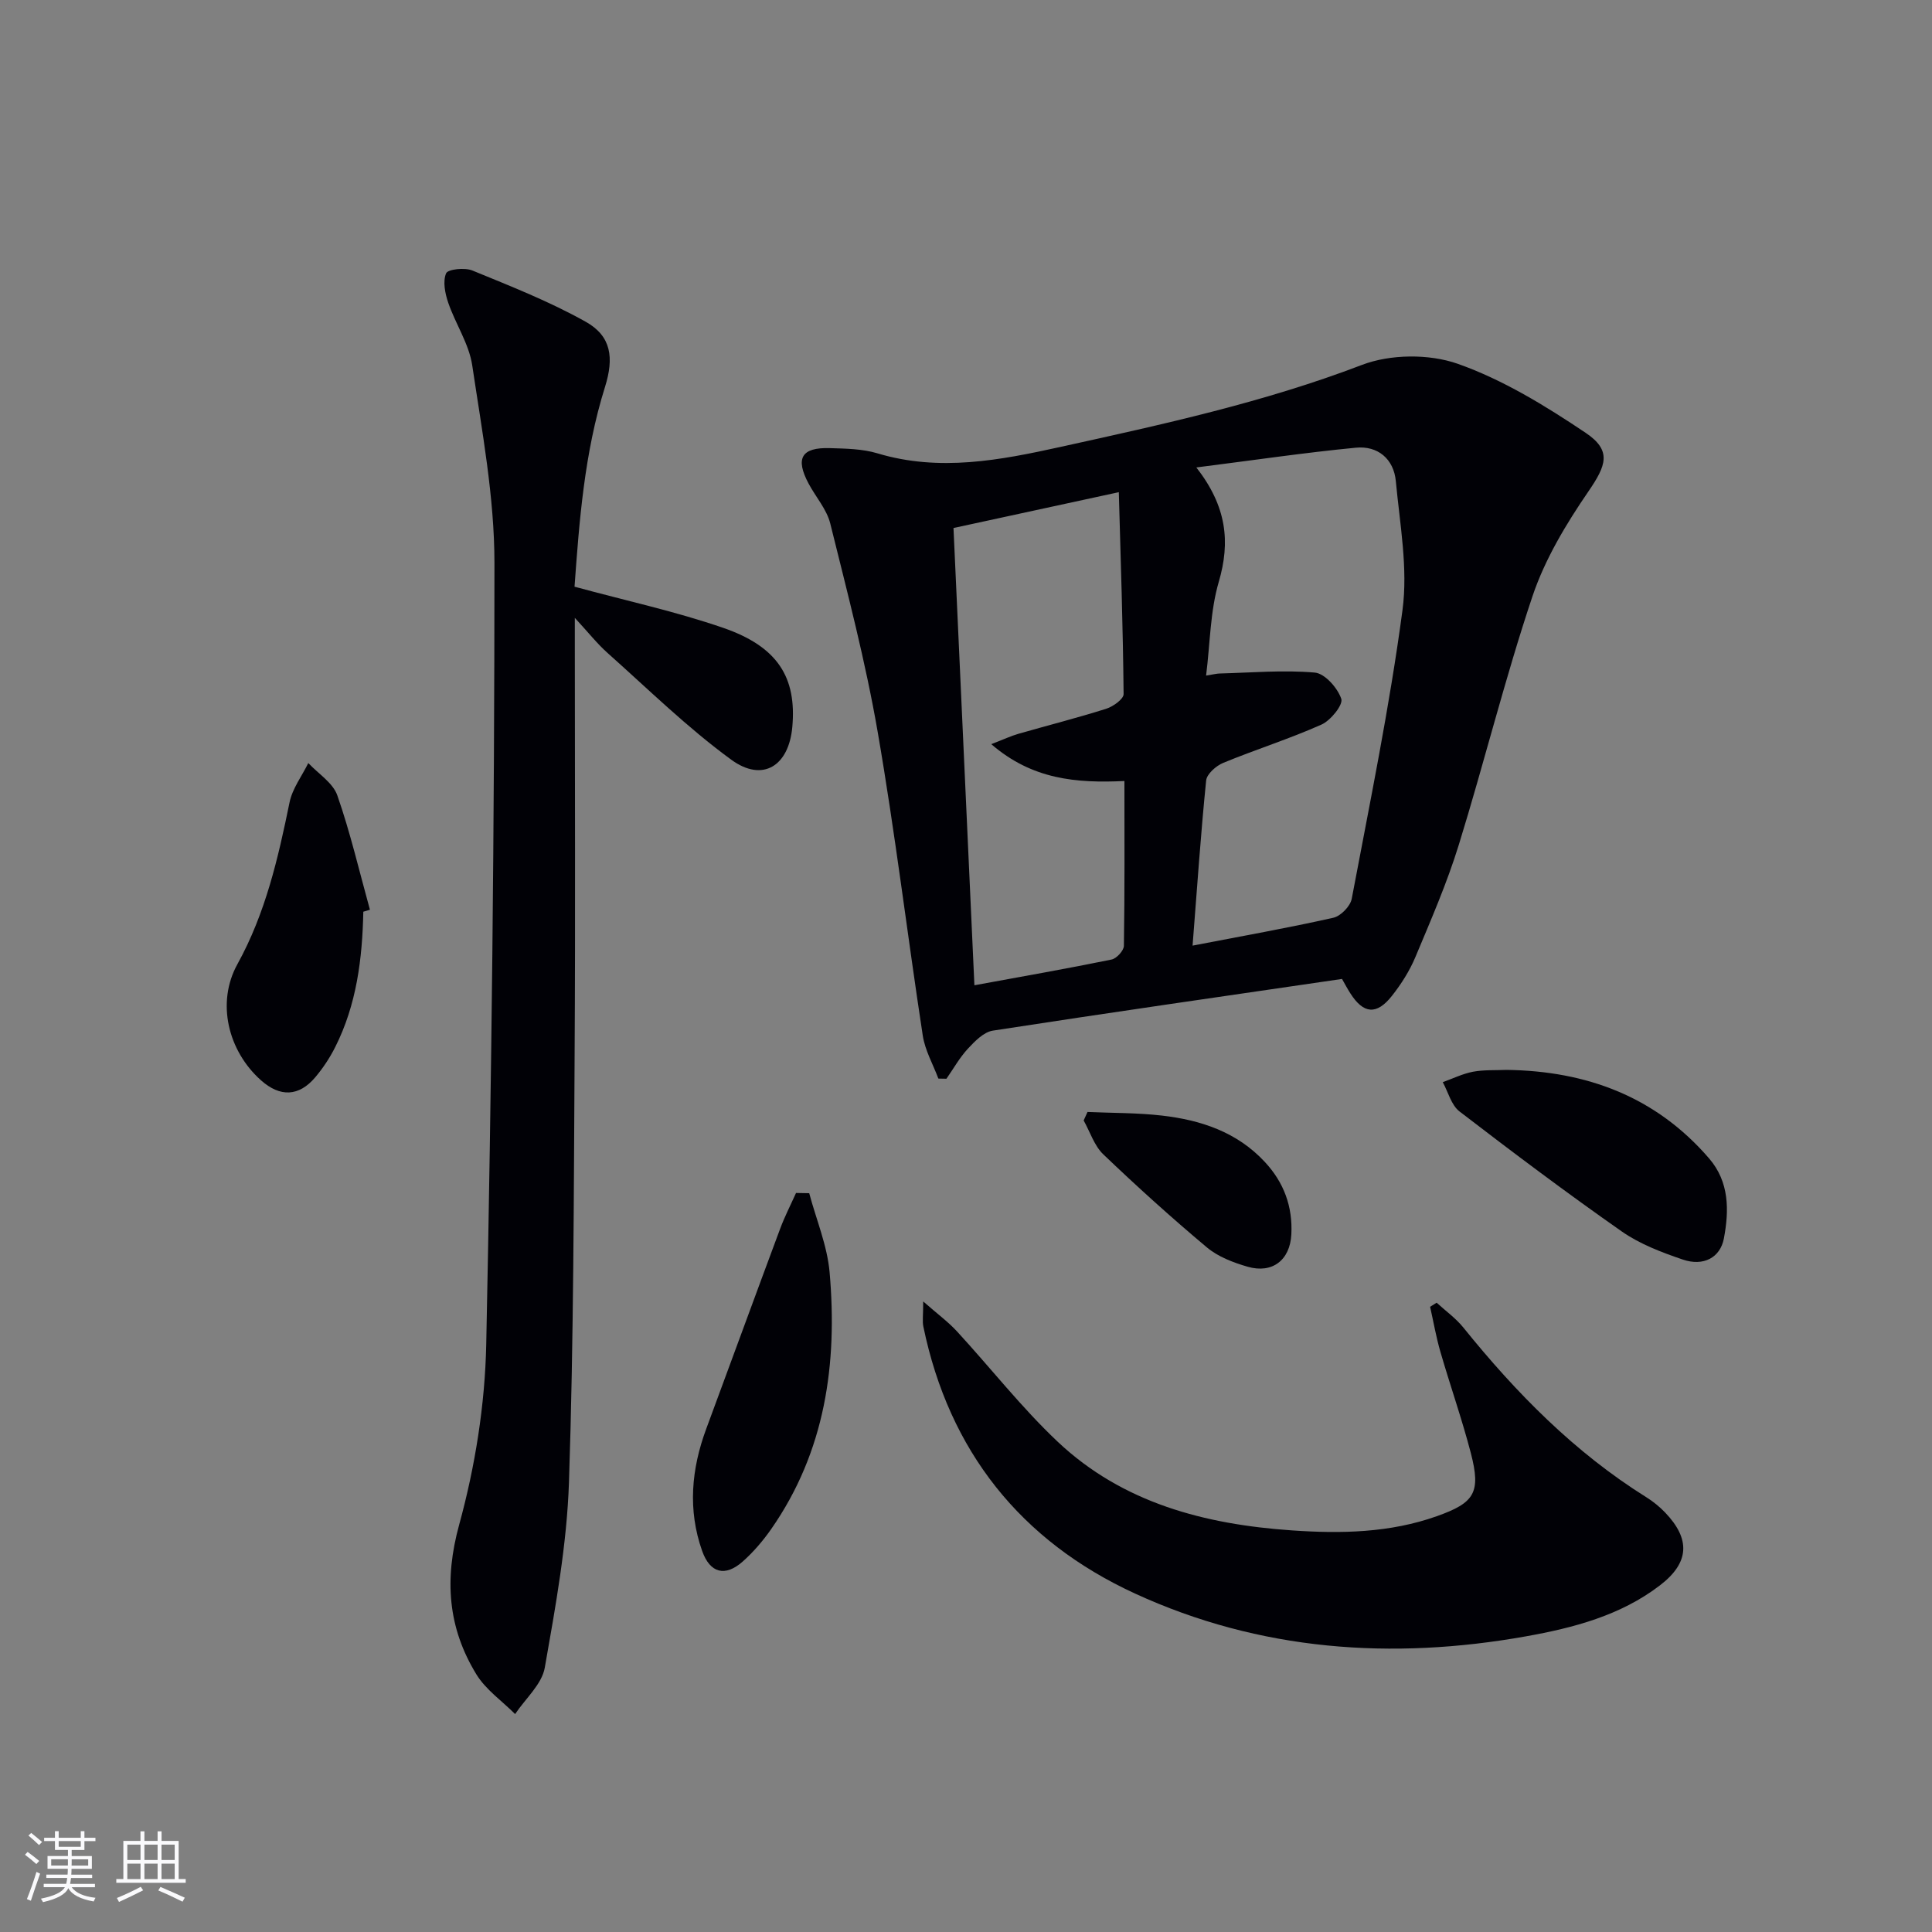 <svg enable-background="new 0 0 400 400" viewBox="0 0 400 400" xmlns="http://www.w3.org/2000/svg"><rect x="0" y="0" width="400" height="400" fill="#808080" stroke="none"/><g fill="#010106"><path d="m277.85 202.68c-24.44 3.57-48.39 7.01-72.29 10.7-1.88.29-3.72 2.18-5.15 3.72-1.73 1.86-2.99 4.14-4.46 6.24-.56-.01-1.12-.02-1.67-.03-1.11-2.96-2.76-5.84-3.23-8.9-3.21-20.97-5.73-42.06-9.35-62.96-2.51-14.49-6.26-28.77-9.8-43.05-.73-2.95-3.01-5.5-4.49-8.28-2.8-5.24-1.48-7.52 4.39-7.34 3.31.1 6.75.14 9.87 1.08 12.83 3.86 25.41 1.42 37.89-1.33 21.05-4.64 42.1-9.21 62.39-16.97 5.88-2.25 13.9-2.33 19.83-.25 9.37 3.3 18.18 8.71 26.51 14.3 5.48 3.68 4.25 6.77.57 12.14-4.62 6.74-9 14.02-11.58 21.71-5.69 16.96-9.97 34.38-15.26 51.48-2.44 7.9-5.77 15.55-8.97 23.19-1.2 2.87-2.94 5.62-4.88 8.07-3.16 4-5.88 3.72-8.59-.53-.64-.99-1.17-2.02-1.73-2.99zm-30.94-6.9c10.37-2 19.8-3.67 29.14-5.77 1.53-.34 3.52-2.38 3.81-3.92 3.75-19.88 7.84-39.73 10.51-59.77 1.16-8.7-.55-17.82-1.38-26.71-.43-4.6-3.74-7.36-8.26-6.92-10.61 1.02-21.17 2.59-33.04 4.09 6.28 8.05 7.08 15.38 4.64 23.7-1.78 6.08-1.78 12.68-2.62 19.39 1.55-.24 2.19-.42 2.84-.43 6.56-.17 13.16-.76 19.66-.19 2.08.18 4.73 3.18 5.49 5.44.41 1.24-2.2 4.48-4.11 5.33-6.63 2.96-13.61 5.15-20.33 7.92-1.48.61-3.4 2.3-3.54 3.65-1.1 10.88-1.84 21.8-2.81 34.19zm-45.17 8.21c10.18-1.87 19.32-3.47 28.4-5.33 1.04-.21 2.54-1.85 2.55-2.84.18-11.27.11-22.55.11-34.12-9.97.47-19.08-.3-27.57-7.63 2.63-1.01 4.08-1.7 5.61-2.14 6.06-1.74 12.18-3.29 18.19-5.19 1.43-.45 3.61-2.01 3.6-3.04-.13-13.76-.59-27.52-.99-41.8-11.81 2.56-22.9 4.96-34.23 7.42 1.45 31.55 2.88 62.87 4.33 94.67z"/><path d="m118.95 121.47c10.78 2.93 21 5.14 30.81 8.53 11.28 3.9 15.2 10.27 14.28 20.51-.72 8.08-6.13 11.53-12.64 6.78-9.07-6.62-17.17-14.58-25.59-22.08-2.17-1.93-3.99-4.25-6.8-7.29v6.1c0 27.99.13 55.98-.04 83.97-.18 29.63-.19 59.28-1.17 88.89-.43 12.85-2.77 25.69-5.01 38.4-.61 3.45-4.02 6.41-6.14 9.6-2.71-2.72-6.07-5.04-8.02-8.22-5.92-9.67-6.67-19.68-3.56-31 3.31-12.06 5.34-24.82 5.6-37.32 1.11-53.92 1.7-107.85 1.7-161.78 0-13.65-2.58-27.34-4.6-40.92-.67-4.47-3.47-8.58-4.97-12.97-.66-1.92-1.15-4.4-.44-6.08.36-.86 3.86-1.23 5.43-.59 7.95 3.26 16.01 6.43 23.48 10.62 5.32 2.98 5.87 7.47 3.99 13.49-4.3 13.7-5.33 27.87-6.31 41.36z"/><path d="m297.44 269.71c1.85 1.7 3.96 3.2 5.52 5.13 10.94 13.56 23.02 25.85 37.9 35.15 1.4.87 2.72 1.95 3.87 3.14 5.31 5.54 5.07 10.41-1.07 15.11-8.14 6.24-17.91 8.79-27.69 10.54-27.79 4.97-55.15 3.02-80.97-8.85-23.66-10.88-38.51-29.5-43.83-55.28-.23-1.09-.03-2.28-.03-5.2 2.99 2.63 5.21 4.25 7.03 6.24 6.97 7.58 13.35 15.76 20.82 22.81 13.48 12.71 30.52 17.11 48.46 18.35 10.13.7 20.28.54 30.09-2.96 7.71-2.75 9.12-4.83 6.98-13.05-1.84-7.05-4.27-13.95-6.3-20.96-.89-3.06-1.43-6.21-2.13-9.32.43-.28.89-.57 1.35-.85z"/><path d="m167.54 247.04c1.45 5.45 3.73 10.83 4.22 16.36 1.66 18.93-.89 37.11-12.1 53.19-1.7 2.43-3.68 4.75-5.89 6.71-3.63 3.21-6.76 2.43-8.4-2.2-3-8.48-2.24-16.94.85-25.28 5.11-13.8 10.16-27.63 15.3-41.42.94-2.53 2.18-4.94 3.29-7.41.9.01 1.82.03 2.73.05z"/><path d="m311.93 221.51c16.57.22 30.9 5.54 41.93 18.34 4.19 4.87 4.15 10.74 3.05 16.57-.75 3.95-4.22 5.82-8.5 4.36-4.37-1.49-8.87-3.19-12.61-5.8-11.42-7.99-22.57-16.37-33.63-24.87-1.7-1.31-2.34-4.01-3.46-6.06 2.08-.74 4.11-1.75 6.26-2.16 2.26-.42 4.63-.28 6.96-.38z"/><path d="m75.22 188.76c-.2 9.71-1.38 19.24-5.83 28.05-1.11 2.21-2.52 4.33-4.11 6.22-3.39 4.02-7.3 4.15-11.24.64-6.85-6.1-9.28-16.1-4.89-24.04 5.82-10.54 8.43-21.93 10.8-33.51.58-2.86 2.55-5.43 3.88-8.14 2.06 2.21 5.1 4.09 6.01 6.7 2.7 7.73 4.56 15.76 6.75 23.67-.46.14-.91.28-1.37.41z"/><path d="m225.16 230.22c5.14.23 10.32.16 15.43.75 8.05.93 15.53 3.4 21.29 9.61 3.94 4.24 5.77 9.22 5.48 14.98-.27 5.31-3.92 8.19-9.06 6.7-2.97-.86-6.12-2.06-8.44-4.01-7.36-6.17-14.5-12.62-21.44-19.26-1.87-1.79-2.73-4.64-4.06-7.01.28-.59.54-1.17.8-1.76z"/></g><path d="m5.17 384 .55-.58c.85.61 1.65 1.24 2.4 1.87l-.59.64c-.83-.73-1.62-1.38-2.36-1.93m1.22 9.53-.82-.34c.71-1.76 1.37-3.64 1.98-5.63.24.13.5.25.76.36-.6 1.67-1.24 3.54-1.92 5.61m-.5-13.5.57-.54c.56.44 1.31 1.06 2.26 1.87l-.64.64c-.68-.66-1.41-1.32-2.19-1.97m3.25.46h2.24v-1.36h.77v1.36h4.57v-1.36h.76v1.36h2.28v.69h-2.28v1.84h-2.64v1.26h4.18v2.64h-4.21c0 .45-.02.86-.05 1.21h4.32v.69h-4.38c-.04.34-.1.75-.19 1.22h5.15v.69h-4.82c.87 1.19 2.51 1.92 4.93 2.19-.17.32-.3.57-.37.76-2.77-.49-4.52-1.41-5.26-2.76-.56 1.26-2.3 2.23-5.24 2.9-.12-.24-.26-.48-.43-.72 2.73-.55 4.38-1.34 4.96-2.38h-4.38v-.69h4.65c.1-.38.17-.79.21-1.22h-4.32v-.69h4.4c.03-.34.05-.75.05-1.21h-4.2v-2.64h4.23v-1.26h-2.69v-1.84h-2.24zm1.46 4.46v1.29h3.45c.01-.4.02-.57.01-.53v-.32-.45h-3.46zm1.55-2.59h4.57v-1.19h-4.57zm6.11 2.59h-3.42v.77c-.01.19-.01.37-.02.53h3.44z" fill="#fafafc"/><path d="m32.63 379.16h.82v1.98h3.54v7.89h1.46v.78h-14.37v-.78h1.46v-7.89h3.54v-1.98h.82v1.98h2.73zm-3.49 11.48.5.73c-1.61.82-3.28 1.63-5 2.41-.13-.27-.28-.55-.44-.82 1.75-.72 3.4-1.49 4.94-2.32m-2.78-5.55h2.73v-3.18h-2.73zm0 3.95h2.73v-3.2h-2.73zm3.54-3.95h2.73v-3.18h-2.73zm0 3.95h2.73v-3.2h-2.73zm7.89 4.68c-1.84-.92-3.51-1.7-5.02-2.32l.45-.73c1.89.8 3.57 1.55 5.04 2.23zm-1.62-11.81h-2.73v3.18h2.73zm-2.73 7.13h2.73v-3.2h-2.73z" fill="#fafafc"/></svg>